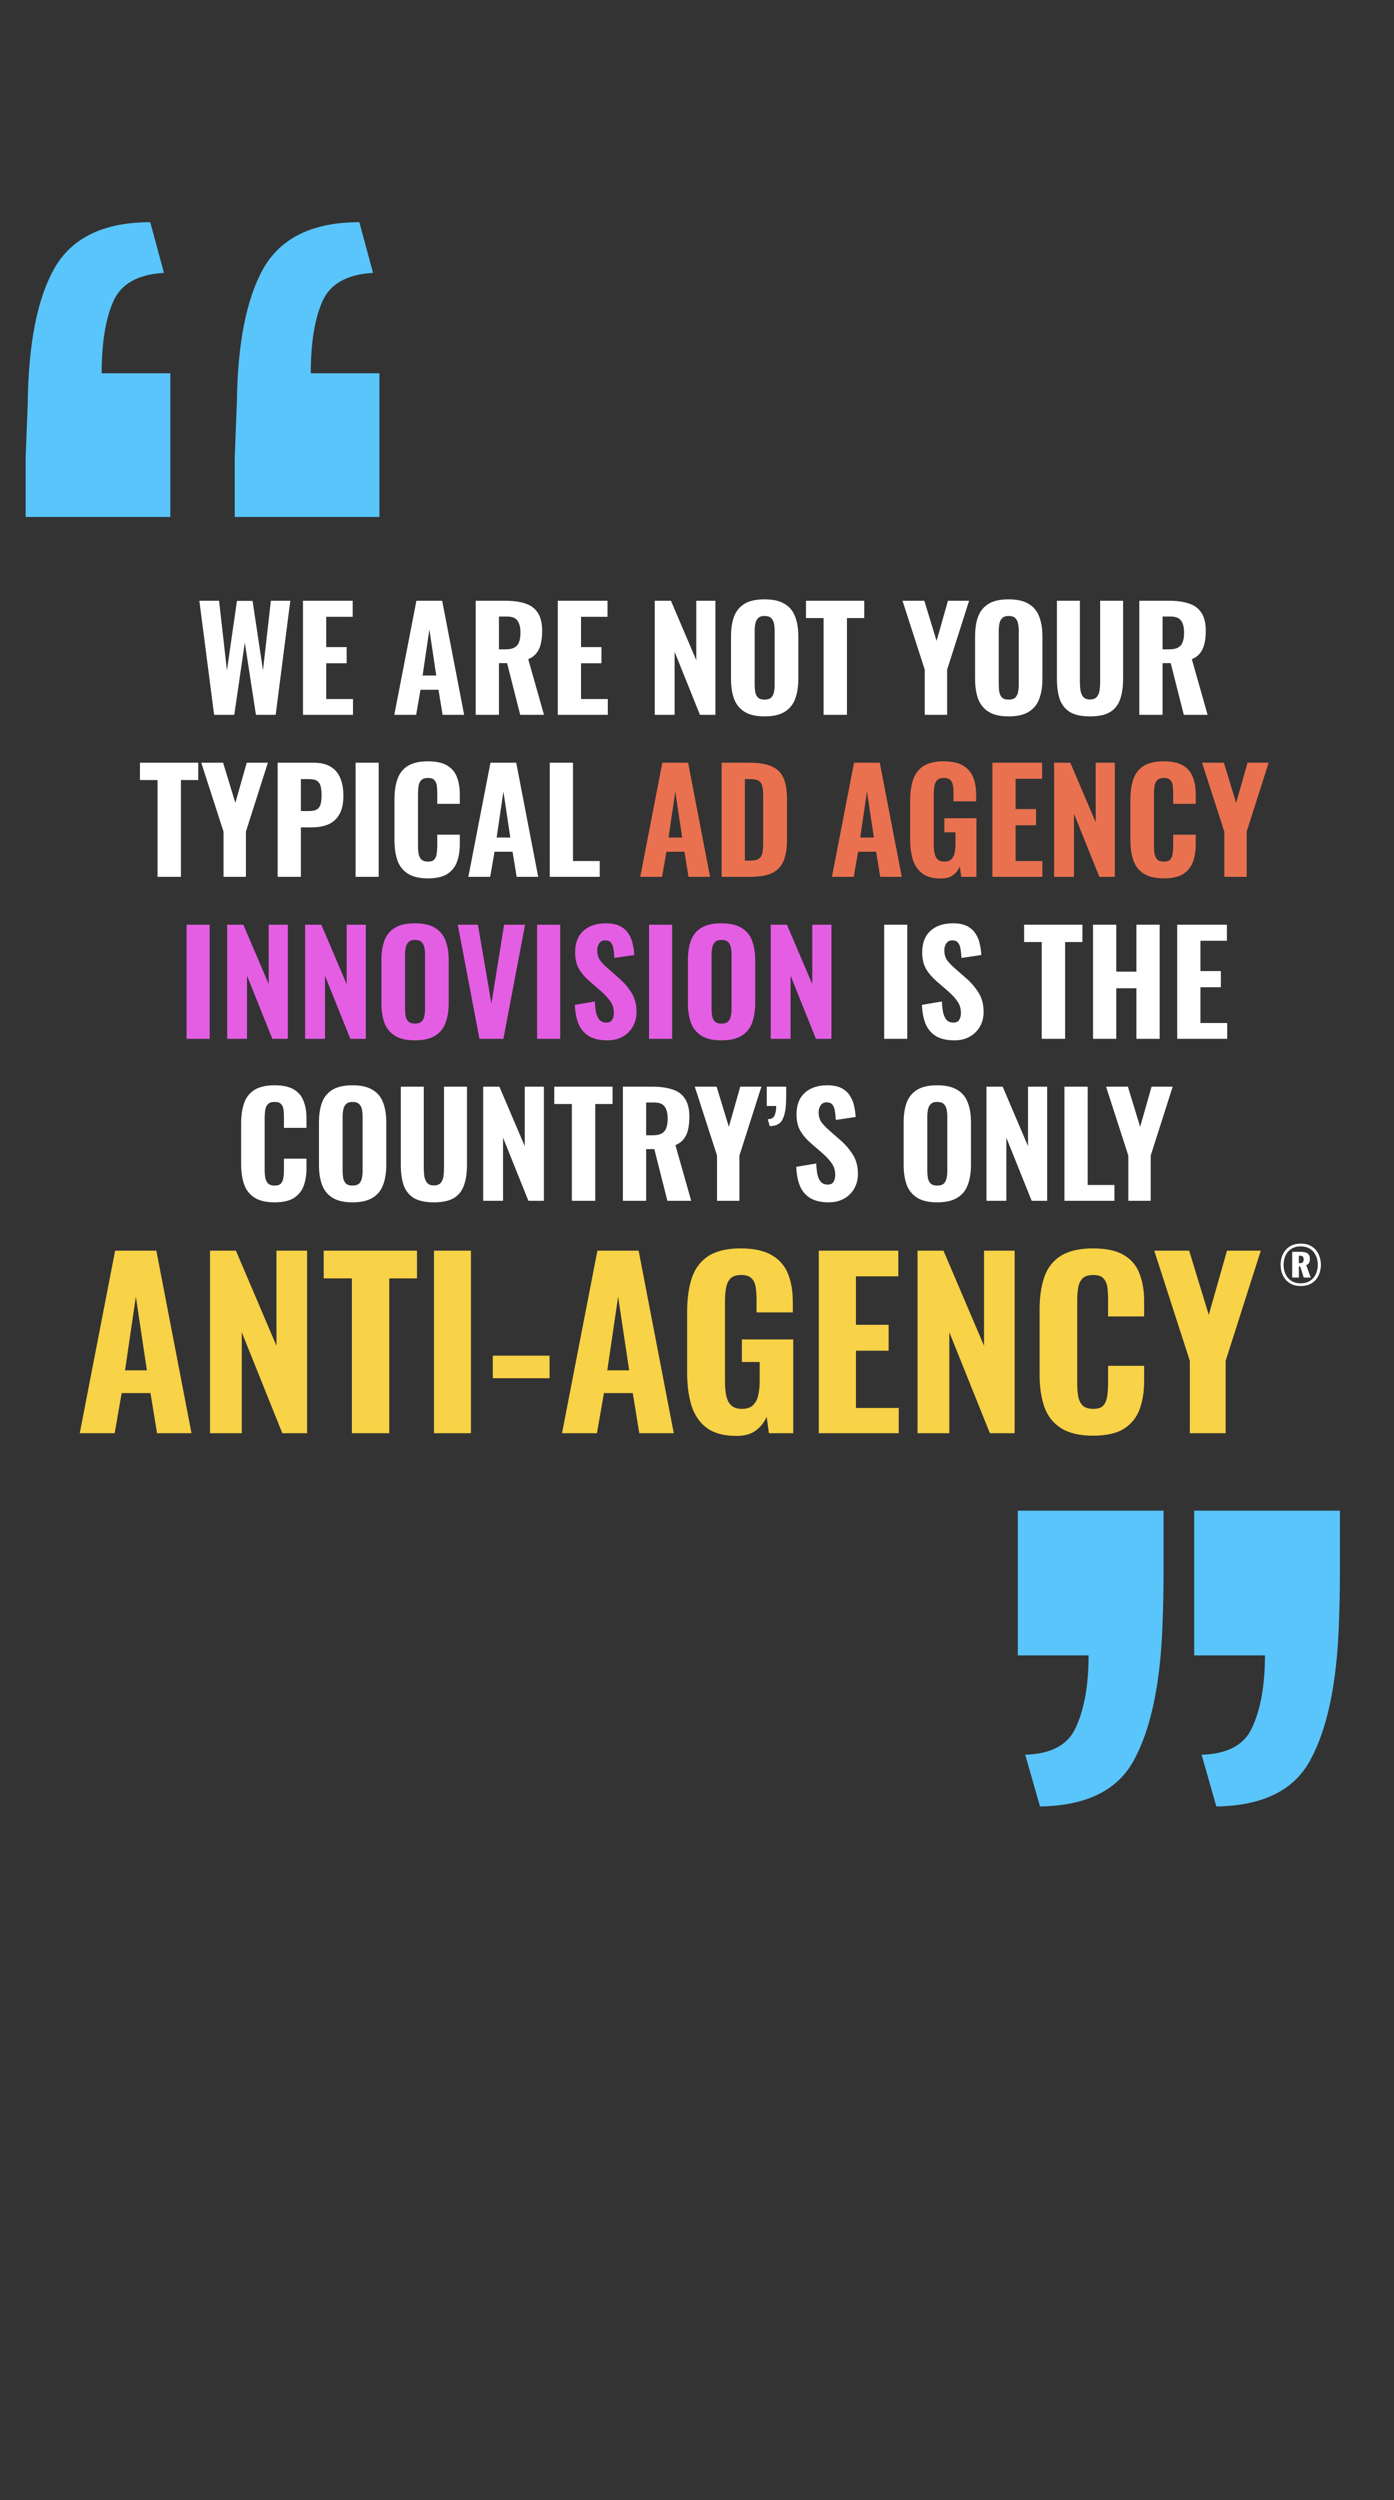 <svg xmlns="http://www.w3.org/2000/svg" width="396" height="710" viewBox="0 0 396 710" fill="none"><rect x="0" y="0" width="396" height="710" fill="#333333" stroke="none"/><path d="M7.281 146.8C7.281 141.2 7.281 135.6 7.281 130C7.481 124.4 7.681 119.2 7.881 114.4C8.081 97.6 10.581 84.9 15.381 76.3C20.381 67.5 29.481 63.1 42.681 63.1L46.581 77.5C39.181 77.9 34.381 80.6 32.181 85.6C29.981 90.6 28.881 97.4 28.881 106H48.381V146.8H7.281ZM66.681 146.8C66.681 141.2 66.681 135.6 66.681 130C66.881 124.4 67.081 119.2 67.281 114.4C67.481 97.6 69.981 84.9 74.781 76.3C79.781 67.5 88.881 63.1 102.081 63.1L105.981 77.5C98.581 77.9 93.781 80.6 91.581 85.6C89.381 90.6 88.281 97.4 88.281 106H107.781V146.8H66.681Z" fill="#59C5FA"></path><path d="M295.439 513L291.239 498.3C298.639 498.1 303.439 495.5 305.639 490.5C308.039 485.3 309.239 478.5 309.239 470.1H289.139V429H330.539C330.539 434.8 330.539 440.4 330.539 445.8C330.539 451.2 330.439 456.4 330.239 461.4C329.639 478.2 326.939 491 322.139 499.8C317.539 508.4 308.639 512.8 295.439 513ZM345.539 513L341.339 498.3C348.739 498.1 353.539 495.5 355.739 490.5C358.139 485.3 359.339 478.5 359.339 470.1H339.239V429H380.639C380.639 434.8 380.639 440.4 380.639 445.8C380.639 451.2 380.539 456.4 380.339 461.4C379.739 478.2 377.039 491 372.239 499.8C367.639 508.4 358.739 512.8 345.539 513Z" fill="#59C5FA"></path><path d="M60.829 203L56.629 170.6H62.229L64.469 190.4L67.309 170.64H71.749L74.709 190.36L76.949 170.6H82.469L78.309 203H72.709L69.549 182.48L66.549 203H60.829ZM86.073 203V170.6H100.193V175.16H92.673V183.76H98.473V188.36H92.673V198.52H100.273V203H86.073ZM112.012 203L118.292 170.6H125.612L131.852 203H125.732L124.572 195.88H119.452L118.212 203H112.012ZM120.052 191.84H123.932L121.972 178.76L120.052 191.84ZM135.135 203V170.6H143.535C145.722 170.6 147.589 170.853 149.135 171.36C150.709 171.84 151.909 172.707 152.735 173.96C153.589 175.213 154.015 176.947 154.015 179.16C154.015 180.493 153.895 181.68 153.655 182.72C153.442 183.733 153.042 184.627 152.455 185.4C151.895 186.147 151.095 186.747 150.055 187.2L154.535 203H147.775L144.055 188.32H141.735V203H135.135ZM141.735 184.4H143.655C144.722 184.4 145.562 184.227 146.175 183.88C146.789 183.533 147.215 183.013 147.455 182.32C147.722 181.6 147.855 180.72 147.855 179.68C147.855 178.187 147.575 177.053 147.015 176.28C146.482 175.48 145.469 175.08 143.975 175.08H141.735V184.4ZM158.456 203V170.6H172.576V175.16H165.056V183.76H170.856V188.36H165.056V198.52H172.656V203H158.456ZM185.995 203V170.6H190.595L197.795 187.48V170.6H203.235V203H198.835L191.635 185.08V203H185.995ZM217.183 203.44C214.81 203.44 212.93 203.013 211.543 202.16C210.156 201.307 209.156 200.093 208.543 198.52C207.956 196.92 207.663 195.013 207.663 192.8V180.72C207.663 178.507 207.956 176.613 208.543 175.04C209.156 173.467 210.156 172.267 211.543 171.44C212.93 170.613 214.81 170.2 217.183 170.2C219.583 170.2 221.476 170.627 222.863 171.48C224.276 172.307 225.276 173.507 225.863 175.08C226.476 176.627 226.783 178.507 226.783 180.72V192.8C226.783 195.013 226.476 196.92 225.863 198.52C225.276 200.093 224.276 201.307 222.863 202.16C221.476 203.013 219.583 203.44 217.183 203.44ZM217.183 198.68C218.036 198.68 218.663 198.493 219.063 198.12C219.463 197.72 219.73 197.2 219.863 196.56C219.996 195.893 220.063 195.187 220.063 194.44V179.12C220.063 178.373 219.996 177.68 219.863 177.04C219.73 176.4 219.463 175.893 219.063 175.52C218.663 175.12 218.036 174.92 217.183 174.92C216.383 174.92 215.783 175.12 215.383 175.52C214.983 175.893 214.716 176.4 214.583 177.04C214.45 177.68 214.383 178.373 214.383 179.12V194.44C214.383 195.187 214.436 195.893 214.543 196.56C214.676 197.2 214.943 197.72 215.343 198.12C215.743 198.493 216.356 198.68 217.183 198.68ZM233.957 203V175.52H228.957V170.6H245.517V175.52H240.597V203H233.957ZM262.696 203V190.16L256.376 170.6H262.576L266.056 182L269.296 170.6H275.296L269.056 190.16V203H262.696ZM286.519 203.44C284.146 203.44 282.266 203.013 280.879 202.16C279.492 201.307 278.492 200.093 277.879 198.52C277.292 196.92 276.999 195.013 276.999 192.8V180.72C276.999 178.507 277.292 176.613 277.879 175.04C278.492 173.467 279.492 172.267 280.879 171.44C282.266 170.613 284.146 170.2 286.519 170.2C288.919 170.2 290.812 170.627 292.199 171.48C293.612 172.307 294.612 173.507 295.199 175.08C295.812 176.627 296.119 178.507 296.119 180.72V192.8C296.119 195.013 295.812 196.92 295.199 198.52C294.612 200.093 293.612 201.307 292.199 202.16C290.812 203.013 288.919 203.44 286.519 203.44ZM286.519 198.68C287.372 198.68 287.999 198.493 288.399 198.12C288.799 197.72 289.066 197.2 289.199 196.56C289.332 195.893 289.399 195.187 289.399 194.44V179.12C289.399 178.373 289.332 177.68 289.199 177.04C289.066 176.4 288.799 175.893 288.399 175.52C287.999 175.12 287.372 174.92 286.519 174.92C285.719 174.92 285.119 175.12 284.719 175.52C284.319 175.893 284.052 176.4 283.919 177.04C283.786 177.68 283.719 178.373 283.719 179.12V194.44C283.719 195.187 283.772 195.893 283.879 196.56C284.012 197.2 284.279 197.72 284.679 198.12C285.079 198.493 285.692 198.68 286.519 198.68ZM309.646 203.44C307.193 203.44 305.286 203.027 303.926 202.2C302.566 201.347 301.606 200.133 301.046 198.56C300.513 196.96 300.246 195.027 300.246 192.76V170.6H306.766V193.68C306.766 194.48 306.819 195.267 306.926 196.04C307.059 196.813 307.326 197.44 307.726 197.92C308.153 198.4 308.793 198.64 309.646 198.64C310.526 198.64 311.166 198.4 311.566 197.92C311.993 197.44 312.259 196.813 312.366 196.04C312.473 195.267 312.526 194.48 312.526 193.68V170.6H319.046V192.76C319.046 195.027 318.766 196.96 318.206 198.56C317.673 200.133 316.726 201.347 315.366 202.2C314.006 203.027 312.099 203.44 309.646 203.44ZM323.651 203V170.6H332.051C334.238 170.6 336.104 170.853 337.651 171.36C339.224 171.84 340.424 172.707 341.251 173.96C342.104 175.213 342.531 176.947 342.531 179.16C342.531 180.493 342.411 181.68 342.171 182.72C341.958 183.733 341.558 184.627 340.971 185.4C340.411 186.147 339.611 186.747 338.571 187.2L343.051 203H336.291L332.571 188.32H330.251V203H323.651ZM330.251 184.4H332.171C333.238 184.4 334.078 184.227 334.691 183.88C335.304 183.533 335.731 183.013 335.971 182.32C336.238 181.6 336.371 180.72 336.371 179.68C336.371 178.187 336.091 177.053 335.531 176.28C334.998 175.48 333.984 175.08 332.491 175.08H330.251V184.4ZM44.757 249V221.52H39.757V216.6H56.317V221.52H51.397V249H44.757ZM63.496 249V236.16L57.176 216.6H63.376L66.856 228L70.096 216.6H76.096L69.856 236.16V249H63.496ZM78.866 249V216.6H89.146C91.092 216.6 92.679 216.973 93.906 217.72C95.132 218.44 96.039 219.493 96.626 220.88C97.239 222.267 97.546 223.947 97.546 225.92C97.546 228.24 97.146 230.053 96.346 231.36C95.572 232.667 94.506 233.6 93.146 234.16C91.786 234.693 90.226 234.96 88.466 234.96H85.466V249H78.866ZM85.466 230.32H87.786C88.746 230.32 89.479 230.173 89.986 229.88C90.519 229.56 90.879 229.067 91.066 228.4C91.252 227.733 91.346 226.88 91.346 225.84C91.346 224.853 91.266 224.027 91.106 223.36C90.972 222.693 90.652 222.173 90.146 221.8C89.639 221.427 88.839 221.24 87.746 221.24H85.466V230.32ZM101.016 249V216.6H107.576V249H101.016ZM121.538 249.44C119.138 249.44 117.231 248.987 115.818 248.08C114.431 247.173 113.458 245.92 112.898 244.32C112.338 242.693 112.058 240.813 112.058 238.68V227.04C112.058 224.8 112.338 222.88 112.898 221.28C113.458 219.653 114.431 218.4 115.818 217.52C117.231 216.64 119.138 216.2 121.538 216.2C123.858 216.2 125.671 216.587 126.978 217.36C128.311 218.133 129.244 219.227 129.778 220.64C130.338 222.053 130.618 223.693 130.618 225.56V228.28H124.218V225.24C124.218 224.493 124.178 223.8 124.098 223.16C124.018 222.493 123.791 221.96 123.418 221.56C123.071 221.133 122.458 220.92 121.578 220.92C120.698 220.92 120.058 221.133 119.658 221.56C119.258 221.987 119.004 222.547 118.898 223.24C118.791 223.907 118.738 224.653 118.738 225.48V240.2C118.738 241.107 118.804 241.907 118.938 242.6C119.098 243.267 119.378 243.787 119.778 244.16C120.204 244.507 120.804 244.68 121.578 244.68C122.431 244.68 123.031 244.48 123.378 244.08C123.751 243.653 123.978 243.093 124.058 242.4C124.164 241.707 124.218 240.973 124.218 240.2V237.04H130.618V239.72C130.618 241.613 130.351 243.293 129.818 244.76C129.284 246.2 128.364 247.347 127.058 248.2C125.751 249.027 123.911 249.44 121.538 249.44ZM133.047 249L139.327 216.6H146.647L152.887 249H146.767L145.607 241.88H140.487L139.247 249H133.047ZM141.087 237.84H144.967L143.007 224.76L141.087 237.84ZM156.17 249V216.6H162.77V244.52H170.37V249H156.17ZM251.172 295V262.6H257.732V295H251.172ZM271.094 295.44C269.094 295.44 267.427 295.08 266.094 294.36C264.761 293.613 263.747 292.507 263.054 291.04C262.387 289.547 262.001 287.653 261.894 285.36L267.574 284.4C267.627 285.733 267.761 286.853 267.974 287.76C268.214 288.64 268.561 289.307 269.014 289.76C269.494 290.187 270.081 290.4 270.774 290.4C271.627 290.4 272.201 290.133 272.494 289.6C272.814 289.067 272.974 288.453 272.974 287.76C272.974 286.4 272.641 285.267 271.974 284.36C271.334 283.427 270.481 282.493 269.414 281.56L266.054 278.64C264.854 277.627 263.867 276.48 263.094 275.2C262.347 273.92 261.974 272.347 261.974 270.48C261.974 267.813 262.747 265.773 264.294 264.36C265.867 262.92 268.014 262.2 270.734 262.2C272.361 262.2 273.694 262.467 274.734 263C275.774 263.533 276.574 264.253 277.134 265.16C277.721 266.04 278.121 267.013 278.334 268.08C278.574 269.12 278.721 270.16 278.774 271.2L273.134 272.04C273.081 271.053 272.987 270.187 272.854 269.44C272.747 268.693 272.507 268.107 272.134 267.68C271.787 267.253 271.254 267.04 270.534 267.04C269.761 267.04 269.187 267.333 268.814 267.92C268.441 268.48 268.254 269.107 268.254 269.8C268.254 270.947 268.507 271.893 269.014 272.64C269.547 273.36 270.267 274.12 271.174 274.92L274.454 277.8C275.814 278.973 276.974 280.32 277.934 281.84C278.921 283.333 279.414 285.187 279.414 287.4C279.414 288.92 279.067 290.293 278.374 291.52C277.681 292.747 276.707 293.707 275.454 294.4C274.227 295.093 272.774 295.44 271.094 295.44ZM295.929 295V267.52H290.929V262.6H307.489V267.52H302.569V295H295.929ZM310.508 295V262.6H317.108V275.92H322.828V262.6H329.428V295H322.828V280.64H317.108V295H310.508ZM334.413 295V262.6H348.533V267.16H341.013V275.76H346.813V280.36H341.013V290.52H348.613V295H334.413ZM77.983 341.44C75.583 341.44 73.676 340.987 72.263 340.08C70.876 339.173 69.903 337.92 69.343 336.32C68.783 334.693 68.503 332.813 68.503 330.68V319.04C68.503 316.8 68.783 314.88 69.343 313.28C69.903 311.653 70.876 310.4 72.263 309.52C73.676 308.64 75.583 308.2 77.983 308.2C80.303 308.2 82.116 308.587 83.423 309.36C84.756 310.133 85.69 311.227 86.223 312.64C86.783 314.053 87.063 315.693 87.063 317.56V320.28H80.663V317.24C80.663 316.493 80.623 315.8 80.543 315.16C80.463 314.493 80.236 313.96 79.863 313.56C79.516 313.133 78.903 312.92 78.023 312.92C77.143 312.92 76.503 313.133 76.103 313.56C75.703 313.987 75.45 314.547 75.343 315.24C75.236 315.907 75.183 316.653 75.183 317.48V332.2C75.183 333.107 75.25 333.907 75.383 334.6C75.543 335.267 75.823 335.787 76.223 336.16C76.65 336.507 77.25 336.68 78.023 336.68C78.876 336.68 79.476 336.48 79.823 336.08C80.196 335.653 80.423 335.093 80.503 334.4C80.61 333.707 80.663 332.973 80.663 332.2V329.04H87.063V331.72C87.063 333.613 86.796 335.293 86.263 336.76C85.73 338.2 84.81 339.347 83.503 340.2C82.196 341.027 80.356 341.44 77.983 341.44ZM100.132 341.44C97.759 341.44 95.879 341.013 94.492 340.16C93.106 339.307 92.106 338.093 91.492 336.52C90.906 334.92 90.612 333.013 90.612 330.8V318.72C90.612 316.507 90.906 314.613 91.492 313.04C92.106 311.467 93.106 310.267 94.492 309.44C95.879 308.613 97.759 308.2 100.132 308.2C102.532 308.2 104.426 308.627 105.812 309.48C107.226 310.307 108.226 311.507 108.812 313.08C109.426 314.627 109.732 316.507 109.732 318.72V330.8C109.732 333.013 109.426 334.92 108.812 336.52C108.226 338.093 107.226 339.307 105.812 340.16C104.426 341.013 102.532 341.44 100.132 341.44ZM100.132 336.68C100.986 336.68 101.612 336.493 102.012 336.12C102.412 335.72 102.679 335.2 102.812 334.56C102.946 333.893 103.012 333.187 103.012 332.44V317.12C103.012 316.373 102.946 315.68 102.812 315.04C102.679 314.4 102.412 313.893 102.012 313.52C101.612 313.12 100.986 312.92 100.132 312.92C99.332 312.92 98.732 313.12 98.332 313.52C97.932 313.893 97.666 314.4 97.532 315.04C97.399 315.68 97.332 316.373 97.332 317.12V332.44C97.332 333.187 97.386 333.893 97.492 334.56C97.626 335.2 97.892 335.72 98.292 336.12C98.692 336.493 99.306 336.68 100.132 336.68ZM123.259 341.44C120.806 341.44 118.899 341.027 117.539 340.2C116.179 339.347 115.219 338.133 114.659 336.56C114.126 334.96 113.859 333.027 113.859 330.76V308.6H120.379V331.68C120.379 332.48 120.433 333.267 120.539 334.04C120.673 334.813 120.939 335.44 121.339 335.92C121.766 336.4 122.406 336.64 123.259 336.64C124.139 336.64 124.779 336.4 125.179 335.92C125.606 335.44 125.873 334.813 125.979 334.04C126.086 333.267 126.139 332.48 126.139 331.68V308.6H132.659V330.76C132.659 333.027 132.379 334.96 131.819 336.56C131.286 338.133 130.339 339.347 128.979 340.2C127.619 341.027 125.713 341.44 123.259 341.44ZM137.264 341V308.6H141.864L149.064 325.48V308.6H154.504V341H150.104L142.904 323.08V341H137.264ZM162.453 341V313.52H157.453V308.6H174.013V313.52H169.093V341H162.453ZM176.952 341V308.6H185.352C187.538 308.6 189.405 308.853 190.952 309.36C192.525 309.84 193.725 310.707 194.552 311.96C195.405 313.213 195.832 314.947 195.832 317.16C195.832 318.493 195.712 319.68 195.472 320.72C195.258 321.733 194.858 322.627 194.272 323.4C193.712 324.147 192.912 324.747 191.872 325.2L196.352 341H189.592L185.872 326.32H183.552V341H176.952ZM183.552 322.4H185.472C186.538 322.4 187.378 322.227 187.992 321.88C188.605 321.533 189.032 321.013 189.272 320.32C189.538 319.6 189.672 318.72 189.672 317.68C189.672 316.187 189.392 315.053 188.832 314.28C188.298 313.48 187.285 313.08 185.792 313.08H183.552V322.4ZM203.692 341V328.16L197.372 308.6H203.572L207.052 320L210.292 308.6H216.292L210.052 328.16V341H203.692ZM218.661 319.8L218.101 317.84C219.088 317.813 219.728 317.467 220.021 316.8C220.341 316.107 220.501 315.2 220.501 314.08H217.821V308.6H223.341C223.341 309.373 223.341 310.12 223.341 310.84C223.341 311.56 223.328 312.253 223.301 312.92C223.221 315.16 222.861 316.867 222.221 318.04C221.608 319.187 220.421 319.773 218.661 319.8ZM235.391 341.44C233.391 341.44 231.724 341.08 230.391 340.36C229.057 339.613 228.044 338.507 227.351 337.04C226.684 335.547 226.297 333.653 226.191 331.36L231.871 330.4C231.924 331.733 232.057 332.853 232.271 333.76C232.511 334.64 232.857 335.307 233.311 335.76C233.791 336.187 234.377 336.4 235.071 336.4C235.924 336.4 236.497 336.133 236.791 335.6C237.111 335.067 237.271 334.453 237.271 333.76C237.271 332.4 236.937 331.267 236.271 330.36C235.631 329.427 234.777 328.493 233.711 327.56L230.351 324.64C229.151 323.627 228.164 322.48 227.391 321.2C226.644 319.92 226.271 318.347 226.271 316.48C226.271 313.813 227.044 311.773 228.591 310.36C230.164 308.92 232.311 308.2 235.031 308.2C236.657 308.2 237.991 308.467 239.031 309C240.071 309.533 240.871 310.253 241.431 311.16C242.017 312.04 242.417 313.013 242.631 314.08C242.871 315.12 243.017 316.16 243.071 317.2L237.431 318.04C237.377 317.053 237.284 316.187 237.151 315.44C237.044 314.693 236.804 314.107 236.431 313.68C236.084 313.253 235.551 313.04 234.831 313.04C234.057 313.04 233.484 313.333 233.111 313.92C232.737 314.48 232.551 315.107 232.551 315.8C232.551 316.947 232.804 317.893 233.311 318.64C233.844 319.36 234.564 320.12 235.471 320.92L238.751 323.8C240.111 324.973 241.271 326.32 242.231 327.84C243.217 329.333 243.711 331.187 243.711 333.4C243.711 334.92 243.364 336.293 242.671 337.52C241.977 338.747 241.004 339.707 239.751 340.4C238.524 341.093 237.071 341.44 235.391 341.44ZM266.226 341.44C263.853 341.44 261.973 341.013 260.586 340.16C259.199 339.307 258.199 338.093 257.586 336.52C256.999 334.92 256.706 333.013 256.706 330.8V318.72C256.706 316.507 256.999 314.613 257.586 313.04C258.199 311.467 259.199 310.267 260.586 309.44C261.973 308.613 263.853 308.2 266.226 308.2C268.626 308.2 270.519 308.627 271.906 309.48C273.319 310.307 274.319 311.507 274.906 313.08C275.519 314.627 275.826 316.507 275.826 318.72V330.8C275.826 333.013 275.519 334.92 274.906 336.52C274.319 338.093 273.319 339.307 271.906 340.16C270.519 341.013 268.626 341.44 266.226 341.44ZM266.226 336.68C267.079 336.68 267.706 336.493 268.106 336.12C268.506 335.72 268.773 335.2 268.906 334.56C269.039 333.893 269.106 333.187 269.106 332.44V317.12C269.106 316.373 269.039 315.68 268.906 315.04C268.773 314.4 268.506 313.893 268.106 313.52C267.706 313.12 267.079 312.92 266.226 312.92C265.426 312.92 264.826 313.12 264.426 313.52C264.026 313.893 263.759 314.4 263.626 315.04C263.493 315.68 263.426 316.373 263.426 317.12V332.44C263.426 333.187 263.479 333.893 263.586 334.56C263.719 335.2 263.986 335.72 264.386 336.12C264.786 336.493 265.399 336.68 266.226 336.68ZM280.233 341V308.6H284.833L292.033 325.48V308.6H297.473V341H293.073L285.873 323.08V341H280.233ZM302.381 341V308.6H308.981V336.52H316.581V341H302.381ZM320.528 341V328.16L314.208 308.6H320.408L323.888 320L327.128 308.6H333.128L326.888 328.16V341H320.528Z" fill="white"></path><path d="M181.875 249L188.155 216.6H195.475L201.715 249H195.595L194.435 241.88H189.315L188.075 249H181.875ZM189.915 237.84H193.795L191.835 224.76L189.915 237.84ZM204.999 249V216.6H212.919C215.665 216.6 217.799 216.96 219.319 217.68C220.865 218.373 221.959 219.48 222.599 221C223.239 222.493 223.559 224.413 223.559 226.76V238.56C223.559 240.96 223.239 242.933 222.599 244.48C221.959 246.027 220.879 247.173 219.359 247.92C217.865 248.64 215.772 249 213.079 249H204.999ZM211.599 244.4H212.999C214.225 244.4 215.092 244.213 215.599 243.84C216.132 243.44 216.465 242.867 216.599 242.12C216.732 241.347 216.799 240.4 216.799 239.28V225.92C216.799 224.8 216.705 223.907 216.519 223.24C216.359 222.547 216.012 222.04 215.479 221.72C214.972 221.4 214.132 221.24 212.959 221.24H211.599V244.4ZM236.328 249L242.608 216.6H249.928L256.168 249H250.048L248.888 241.88H243.768L242.528 249H236.328ZM244.368 237.84H248.248L246.288 224.76L244.368 237.84ZM267.302 249.48C265.115 249.48 263.382 249.027 262.102 248.12C260.822 247.187 259.902 245.88 259.342 244.2C258.809 242.493 258.542 240.52 258.542 238.28V227.44C258.542 225.12 258.822 223.12 259.382 221.44C259.942 219.76 260.915 218.467 262.302 217.56C263.715 216.653 265.622 216.2 268.022 216.2C270.342 216.2 272.169 216.587 273.502 217.36C274.862 218.133 275.835 219.227 276.422 220.64C277.009 222.053 277.302 223.733 277.302 225.68V227.56H270.862V225.28C270.862 224.427 270.809 223.68 270.702 223.04C270.595 222.373 270.342 221.853 269.942 221.48C269.569 221.107 268.955 220.92 268.102 220.92C267.222 220.92 266.582 221.147 266.182 221.6C265.782 222.053 265.529 222.64 265.422 223.36C265.315 224.053 265.262 224.8 265.262 225.6V239.96C265.262 240.867 265.342 241.68 265.502 242.4C265.662 243.12 265.955 243.68 266.382 244.08C266.835 244.48 267.475 244.68 268.302 244.68C269.129 244.68 269.769 244.467 270.222 244.04C270.675 243.613 270.982 243.04 271.142 242.32C271.329 241.573 271.422 240.733 271.422 239.8V236.36H268.262V232.36H277.382V249H273.062L272.662 246.08C272.235 247.067 271.595 247.88 270.742 248.52C269.889 249.16 268.742 249.48 267.302 249.48ZM281.913 249V216.6H296.033V221.16H288.513V229.76H294.313V234.36H288.513V244.52H296.113V249H281.913ZM299.452 249V216.6H304.052L311.252 233.48V216.6H316.692V249H312.292L305.092 231.08V249H299.452ZM330.6 249.44C328.2 249.44 326.293 248.987 324.88 248.08C323.493 247.173 322.52 245.92 321.96 244.32C321.4 242.693 321.12 240.813 321.12 238.68V227.04C321.12 224.8 321.4 222.88 321.96 221.28C322.52 219.653 323.493 218.4 324.88 217.52C326.293 216.64 328.2 216.2 330.6 216.2C332.92 216.2 334.733 216.587 336.04 217.36C337.373 218.133 338.307 219.227 338.84 220.64C339.4 222.053 339.68 223.693 339.68 225.56V228.28H333.28V225.24C333.28 224.493 333.24 223.8 333.16 223.16C333.08 222.493 332.853 221.96 332.48 221.56C332.133 221.133 331.52 220.92 330.64 220.92C329.76 220.92 329.12 221.133 328.72 221.56C328.32 221.987 328.067 222.547 327.96 223.24C327.853 223.907 327.8 224.653 327.8 225.48V240.2C327.8 241.107 327.867 241.907 328 242.6C328.16 243.267 328.44 243.787 328.84 244.16C329.267 244.507 329.867 244.68 330.64 244.68C331.493 244.68 332.093 244.48 332.44 244.08C332.813 243.653 333.04 243.093 333.12 242.4C333.227 241.707 333.28 240.973 333.28 240.2V237.04H339.68V239.72C339.68 241.613 339.413 243.293 338.88 244.76C338.347 246.2 337.427 247.347 336.12 248.2C334.813 249.027 332.973 249.44 330.6 249.44ZM347.793 249V236.16L341.473 216.6H347.673L351.153 228L354.393 216.6H360.393L354.153 236.16V249H347.793Z" fill="#E9714F"></path><path d="M53.008 295V262.6H59.568V295H53.008ZM64.53 295V262.6H69.13L76.33 279.48V262.6H81.77V295H77.37L70.17 277.08V295H64.53ZM86.678 295V262.6H91.278L98.478 279.48V262.6H103.918V295H99.518L92.318 277.08V295H86.678ZM117.867 295.44C115.493 295.44 113.613 295.013 112.227 294.16C110.84 293.307 109.84 292.093 109.227 290.52C108.64 288.92 108.347 287.013 108.347 284.8V272.72C108.347 270.507 108.64 268.613 109.227 267.04C109.84 265.467 110.84 264.267 112.227 263.44C113.613 262.613 115.493 262.2 117.867 262.2C120.267 262.2 122.16 262.627 123.547 263.48C124.96 264.307 125.96 265.507 126.547 267.08C127.16 268.627 127.467 270.507 127.467 272.72V284.8C127.467 287.013 127.16 288.92 126.547 290.52C125.96 292.093 124.96 293.307 123.547 294.16C122.16 295.013 120.267 295.44 117.867 295.44ZM117.867 290.68C118.72 290.68 119.347 290.493 119.747 290.12C120.147 289.72 120.413 289.2 120.547 288.56C120.68 287.893 120.747 287.187 120.747 286.44V271.12C120.747 270.373 120.68 269.68 120.547 269.04C120.413 268.4 120.147 267.893 119.747 267.52C119.347 267.12 118.72 266.92 117.867 266.92C117.067 266.92 116.467 267.12 116.067 267.52C115.667 267.893 115.4 268.4 115.267 269.04C115.133 269.68 115.067 270.373 115.067 271.12V286.44C115.067 287.187 115.12 287.893 115.227 288.56C115.36 289.2 115.627 289.72 116.027 290.12C116.427 290.493 117.04 290.68 117.867 290.68ZM136.2 295L130.04 262.6H135.76L139.6 285L143.2 262.6H149.16L143 295H136.2ZM152.579 295V262.6H159.139V295H152.579ZM172.5 295.44C170.5 295.44 168.833 295.08 167.5 294.36C166.167 293.613 165.153 292.507 164.46 291.04C163.793 289.547 163.407 287.653 163.3 285.36L168.98 284.4C169.033 285.733 169.167 286.853 169.38 287.76C169.62 288.64 169.967 289.307 170.42 289.76C170.9 290.187 171.487 290.4 172.18 290.4C173.033 290.4 173.607 290.133 173.9 289.6C174.22 289.067 174.38 288.453 174.38 287.76C174.38 286.4 174.047 285.267 173.38 284.36C172.74 283.427 171.887 282.493 170.82 281.56L167.46 278.64C166.26 277.627 165.273 276.48 164.5 275.2C163.753 273.92 163.38 272.347 163.38 270.48C163.38 267.813 164.153 265.773 165.7 264.36C167.273 262.92 169.42 262.2 172.14 262.2C173.767 262.2 175.1 262.467 176.14 263C177.18 263.533 177.98 264.253 178.54 265.16C179.127 266.04 179.527 267.013 179.74 268.08C179.98 269.12 180.127 270.16 180.18 271.2L174.54 272.04C174.487 271.053 174.393 270.187 174.26 269.44C174.153 268.693 173.913 268.107 173.54 267.68C173.193 267.253 172.66 267.04 171.94 267.04C171.167 267.04 170.593 267.333 170.22 267.92C169.847 268.48 169.66 269.107 169.66 269.8C169.66 270.947 169.913 271.893 170.42 272.64C170.953 273.36 171.673 274.12 172.58 274.92L175.86 277.8C177.22 278.973 178.38 280.32 179.34 281.84C180.327 283.333 180.82 285.187 180.82 287.4C180.82 288.92 180.473 290.293 179.78 291.52C179.087 292.747 178.113 293.707 176.86 294.4C175.633 295.093 174.18 295.44 172.5 295.44ZM184.375 295V262.6H190.935V295H184.375ZM204.937 295.44C202.564 295.44 200.684 295.013 199.297 294.16C197.91 293.307 196.91 292.093 196.297 290.52C195.71 288.92 195.417 287.013 195.417 284.8V272.72C195.417 270.507 195.71 268.613 196.297 267.04C196.91 265.467 197.91 264.267 199.297 263.44C200.684 262.613 202.564 262.2 204.937 262.2C207.337 262.2 209.23 262.627 210.617 263.48C212.03 264.307 213.03 265.507 213.617 267.08C214.23 268.627 214.537 270.507 214.537 272.72V284.8C214.537 287.013 214.23 288.92 213.617 290.52C213.03 292.093 212.03 293.307 210.617 294.16C209.23 295.013 207.337 295.44 204.937 295.44ZM204.937 290.68C205.79 290.68 206.417 290.493 206.817 290.12C207.217 289.72 207.484 289.2 207.617 288.56C207.75 287.893 207.817 287.187 207.817 286.44V271.12C207.817 270.373 207.75 269.68 207.617 269.04C207.484 268.4 207.217 267.893 206.817 267.52C206.417 267.12 205.79 266.92 204.937 266.92C204.137 266.92 203.537 267.12 203.137 267.52C202.737 267.893 202.47 268.4 202.337 269.04C202.204 269.68 202.137 270.373 202.137 271.12V286.44C202.137 287.187 202.19 287.893 202.297 288.56C202.43 289.2 202.697 289.72 203.097 290.12C203.497 290.493 204.11 290.68 204.937 290.68ZM218.944 295V262.6H223.544L230.744 279.48V262.6H236.184V295H231.784L224.584 277.08V295H218.944Z" fill="#E45EE4"></path><path d="M369.517 365.202C368.499 365.202 367.626 365.029 366.896 364.683C366.176 364.328 365.586 363.858 365.125 363.272C364.664 362.686 364.323 362.038 364.103 361.328C363.891 360.618 363.786 359.902 363.786 359.182C363.786 358.453 363.891 357.733 364.103 357.022C364.323 356.312 364.664 355.669 365.125 355.093C365.586 354.507 366.176 354.042 366.896 353.696C367.626 353.341 368.499 353.163 369.517 353.163C370.535 353.163 371.403 353.341 372.123 353.696C372.853 354.042 373.443 354.507 373.895 355.093C374.355 355.669 374.691 356.312 374.903 357.022C375.123 357.733 375.234 358.453 375.234 359.182C375.234 359.902 375.123 360.622 374.903 361.342C374.691 362.053 374.355 362.701 373.895 363.286C373.443 363.862 372.853 364.328 372.123 364.683C371.403 365.029 370.535 365.202 369.517 365.202ZM369.503 364.438C370.347 364.438 371.072 364.29 371.677 363.992C372.291 363.694 372.795 363.296 373.189 362.797C373.583 362.288 373.875 361.722 374.067 361.098C374.259 360.474 374.355 359.835 374.355 359.182C374.355 358.52 374.259 357.877 374.067 357.253C373.875 356.629 373.583 356.067 373.189 355.568C372.795 355.069 372.291 354.675 371.677 354.387C371.072 354.09 370.347 353.941 369.503 353.941C368.658 353.941 367.928 354.09 367.314 354.387C366.699 354.675 366.191 355.069 365.787 355.568C365.394 356.067 365.101 356.629 364.909 357.253C364.727 357.877 364.635 358.52 364.635 359.182C364.635 359.835 364.727 360.474 364.909 361.098C365.101 361.722 365.394 362.288 365.787 362.797C366.191 363.296 366.699 363.694 367.314 363.992C367.928 364.29 368.658 364.438 369.503 364.438ZM367.083 362.797V355.496H369.474C370.031 355.496 370.501 355.558 370.885 355.683C371.279 355.798 371.581 356 371.792 356.288C372.003 356.576 372.109 356.974 372.109 357.483C372.109 357.934 372.037 358.304 371.893 358.592C371.749 358.87 371.475 359.106 371.072 359.298L372.339 362.797H370.352L369.373 359.658H368.97V362.797H367.083ZM368.97 358.722H369.287C369.699 358.722 369.978 358.621 370.122 358.419C370.266 358.208 370.338 357.939 370.338 357.613C370.338 357.306 370.271 357.061 370.136 356.878C370.002 356.696 369.771 356.605 369.445 356.605H368.97V358.722Z" fill="white"></path><path d="M22.657 407L32.705 355.16H44.416L54.401 407H44.608L42.752 395.608H34.56L32.577 407H22.657ZM35.52 389.144H41.728L38.593 368.216L35.52 389.144ZM59.654 407V355.16H67.014L78.534 382.168V355.16H87.238V407H80.198L68.678 378.328V407H59.654ZM99.956 407V363.032H91.956V355.16H118.452V363.032H110.58V407H99.956ZM123.282 407V355.16H133.778V407H123.282ZM139.989 391.384V384.984H156.117V391.384H139.989ZM159.657 407L169.705 355.16H181.417L191.401 407H181.609L179.753 395.608H171.561L169.577 407H159.657ZM172.521 389.144H178.729L175.593 368.216L172.521 389.144ZM209.215 407.768C205.716 407.768 202.943 407.043 200.895 405.592C198.847 404.099 197.375 402.008 196.479 399.32C195.625 396.589 195.199 393.432 195.199 389.848V372.504C195.199 368.792 195.647 365.592 196.543 362.904C197.439 360.216 198.996 358.147 201.215 356.696C203.476 355.245 206.527 354.52 210.367 354.52C214.079 354.52 217.001 355.139 219.135 356.376C221.311 357.613 222.868 359.363 223.807 361.624C224.745 363.885 225.215 366.573 225.215 369.688V372.696H214.911V369.048C214.911 367.683 214.825 366.488 214.655 365.464C214.484 364.397 214.079 363.565 213.439 362.968C212.841 362.371 211.86 362.072 210.495 362.072C209.087 362.072 208.063 362.435 207.423 363.16C206.783 363.885 206.377 364.824 206.207 365.976C206.036 367.085 205.951 368.28 205.951 369.56V392.536C205.951 393.987 206.079 395.288 206.335 396.44C206.591 397.592 207.06 398.488 207.743 399.128C208.468 399.768 209.492 400.088 210.815 400.088C212.137 400.088 213.161 399.747 213.887 399.064C214.612 398.381 215.103 397.464 215.359 396.312C215.657 395.117 215.807 393.773 215.807 392.28V386.776H210.751V380.376H225.343V407H218.431L217.791 402.328C217.108 403.907 216.084 405.208 214.719 406.232C213.353 407.256 211.519 407.768 209.215 407.768ZM232.592 407V355.16H255.184V362.456H243.152V376.216H252.432V383.576H243.152V399.832H255.312V407H232.592ZM260.654 407V355.16H268.014L279.534 382.168V355.16H288.238V407H281.198L269.678 378.328V407H260.654ZM310.492 407.704C306.652 407.704 303.601 406.979 301.34 405.528C299.121 404.077 297.564 402.072 296.668 399.512C295.772 396.909 295.324 393.901 295.324 390.488V371.864C295.324 368.28 295.772 365.208 296.668 362.648C297.564 360.045 299.121 358.04 301.34 356.632C303.601 355.224 306.652 354.52 310.492 354.52C314.204 354.52 317.105 355.139 319.196 356.376C321.329 357.613 322.822 359.363 323.676 361.624C324.572 363.885 325.02 366.509 325.02 369.496V373.848H314.78V368.984C314.78 367.789 314.716 366.68 314.588 365.656C314.46 364.589 314.097 363.736 313.5 363.096C312.945 362.413 311.964 362.072 310.556 362.072C309.148 362.072 308.124 362.413 307.484 363.096C306.844 363.779 306.438 364.675 306.268 365.784C306.097 366.851 306.012 368.045 306.012 369.368V392.92C306.012 394.371 306.118 395.651 306.332 396.76C306.588 397.827 307.036 398.659 307.676 399.256C308.358 399.811 309.318 400.088 310.556 400.088C311.921 400.088 312.881 399.768 313.436 399.128C314.033 398.445 314.396 397.549 314.524 396.44C314.694 395.331 314.78 394.157 314.78 392.92V387.864H325.02V392.152C325.02 395.181 324.593 397.869 323.74 400.216C322.886 402.52 321.414 404.355 319.324 405.72C317.233 407.043 314.289 407.704 310.492 407.704ZM338.001 407V386.456L327.889 355.16H337.809L343.377 373.4L348.561 355.16H358.161L348.177 386.456V407H338.001Z" fill="#F8D247"></path></svg>